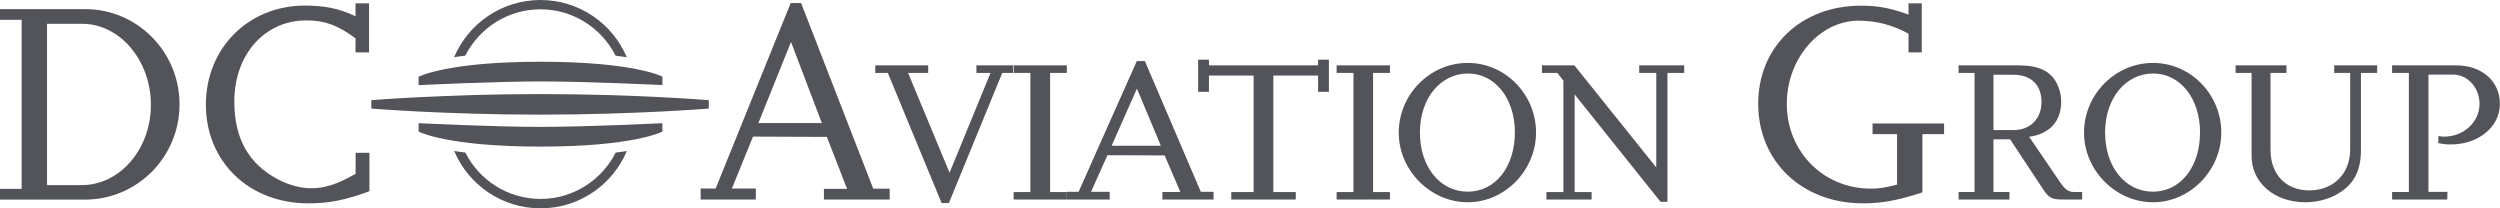 <?xml version="1.0" encoding="UTF-8"?>
<svg id="Ebene_1" data-name="Ebene 1" xmlns="http://www.w3.org/2000/svg" viewBox="0 0 255.12 21.26">
  <defs>
    <style>
      .cls-1 {
        fill: #52545a;
        stroke-width: 0px;
      }
    </style>
  </defs>
  <path class="cls-1" d="M4.8,18.89h3.53c3.92,0,7.07-3.68,7.07-8.19S12.25,2.43,8.39,2.43h-3.59v16.46ZM0,20.36v-1.09h2.21V2.02H0V.93h8.69c5.33,0,9.63,4.36,9.63,9.72s-4.3,9.72-9.66,9.72H0Z"/>
  <path class="cls-1" d="M37.7,19.51c-2.44.91-4.09,1.24-6.24,1.24-6.04,0-10.45-4.24-10.45-10.07S25.41.57,31.1.57c2.03,0,3.5.29,5.18,1.09V.34h1.38v5.01h-1.38v-1.44c-1.8-1.33-3.12-1.83-5.01-1.83-4.27,0-7.36,3.48-7.36,8.3,0,3.74,1.47,6.36,4.45,7.92,1.12.59,2.3.91,3.39.91,1.44,0,2.65-.41,4.54-1.47v-2.15h1.41v3.92Z"/>
  <g>
    <path class="cls-1" d="M46.34,5.84c.35-.06.73-.11,1.14-.16,1.42-2.8,4.32-4.73,7.67-4.73s6.25,1.93,7.67,4.73c.41.05.79.11,1.14.16-1.45-3.43-4.85-5.84-8.81-5.84s-7.36,2.41-8.81,5.84"/>
    <path class="cls-1" d="M42.72,7.83v.86s7.65-.38,12.44-.38,12.44.37,12.44.37v-.86s-2.86-1.52-12.44-1.52-12.44,1.53-12.44,1.53"/>
    <path class="cls-1" d="M37.89,10.22v.86s7.64.62,17.22.62,17.22-.62,17.22-.62v-.86s-7.64-.62-17.22-.62-17.22.62-17.22.62"/>
    <path class="cls-1" d="M55.16,12.95c-4.79,0-12.44-.38-12.44-.38v.86s2.86,1.53,12.44,1.53,12.43-1.53,12.43-1.53v-.86s-7.62.38-12.43.38"/>
    <path class="cls-1" d="M62.83,15.57c-1.42,2.8-4.32,4.73-7.67,4.73s-6.26-1.92-7.67-4.73c-.41-.05-.79-.11-1.14-.16,1.45,3.44,4.85,5.85,8.81,5.85s7.36-2.41,8.81-5.85c-.35.06-.73.11-1.14.16"/>
  </g>
  <path class="cls-1" d="M83.87,12.56l-3.15-8.28-3.33,8.28h6.48ZM90.79,20.36h-6.71v-1.09h2.36l-2.06-5.3-7.54-.03-2.15,5.3h2.44v1.12h-5.63v-1.12h1.53L80.69.31h1.06l7.36,18.94h1.68v1.12Z"/>
  <polygon class="cls-1" points="96.83 20.72 96.09 20.72 90.6 7.44 89.32 7.44 89.32 6.67 94.72 6.67 94.72 7.44 92.67 7.44 96.9 17.63 101.08 7.44 99.64 7.44 99.64 6.67 103.37 6.67 103.37 7.44 102.28 7.44 96.83 20.72"/>
  <polygon class="cls-1" points="108.87 20.36 103.44 20.36 103.44 19.6 105.15 19.6 105.15 7.44 103.44 7.44 103.44 6.67 108.87 6.67 108.87 7.44 107.16 7.44 107.16 19.6 108.87 19.6 108.87 20.36"/>
  <path class="cls-1" d="M118.46,14.87l-2.44-5.83-2.58,5.83h5.02ZM123.83,20.36h-5.21v-.77h1.83l-1.6-3.73-5.84-.02-1.67,3.73h1.9v.79h-4.36v-.79h1.19l5.94-13.34h.82l5.71,13.34h1.3v.79Z"/>
  <polygon class="cls-1" points="132.23 20.36 125.65 20.36 125.65 19.6 127.93 19.6 127.93 7.71 123.37 7.71 123.37 9.37 122.27 9.37 122.27 6.09 123.37 6.09 123.37 6.67 134.51 6.67 134.51 6.09 135.61 6.09 135.61 9.37 134.51 9.37 134.51 7.71 129.94 7.71 129.94 19.6 132.23 19.6 132.23 20.36"/>
  <polygon class="cls-1" points="141.84 20.36 136.4 20.36 136.4 19.6 138.12 19.6 138.12 7.44 136.4 7.44 136.4 6.67 141.84 6.67 141.84 7.44 140.12 7.44 140.12 19.6 141.84 19.6 141.84 20.36"/>
  <path class="cls-1" d="M144.9,13.52c0,3.51,2.05,6.04,4.88,6.04s4.81-2.55,4.81-6.04-2.03-6.02-4.79-6.02-4.9,2.49-4.9,6.02M142.74,13.54c0-3.9,3.18-7.12,7.04-7.12s6.97,3.24,6.97,7.1-3.18,7.12-6.97,7.12-7.04-3.24-7.04-7.1"/>
  <polygon class="cls-1" points="170.16 20.59 169.45 20.59 160.69 9.64 160.69 19.6 162.42 19.6 162.42 20.36 157.81 20.36 157.81 19.6 159.54 19.6 159.54 8.23 158.93 7.44 157.35 7.44 157.35 6.67 160.66 6.67 169.02 17.09 169.02 7.44 167.28 7.44 167.28 6.67 171.87 6.67 171.87 7.44 170.16 7.44 170.16 20.59"/>
  <path class="cls-1" d="M196.18,19.63c-2.56.83-4.12,1.12-6.07,1.12-6.21,0-10.69-4.27-10.69-10.16s4.45-10.01,10.48-10.01c1.74,0,3.03.24,4.86.91V.34h1.35v5.01h-1.35v-1.91c-1.65-.91-3.33-1.33-5.09-1.33-3.98,0-7.33,3.86-7.33,8.48,0,4.89,3.74,8.66,8.57,8.66.88,0,1.41-.09,2.68-.41v-5.15h-2.5v-1.09h7.3v1.09h-2.21v5.95Z"/>
  <path class="cls-1" d="M203.43,13.27h2.09c1.66,0,2.81-1.16,2.81-2.86s-1.02-2.78-2.85-2.78h-2.05v5.64ZM212.47,20.36h-1.85c-1.29,0-1.53-.12-2.24-1.22l-3.25-4.92h-1.7v5.37h1.63v.77h-5.19v-.77h1.63V7.44h-1.63v-.77h6.06c2.11,0,3.31.56,3.97,1.85.28.56.44,1.18.44,1.85,0,2.01-1.18,3.3-3.27,3.59l3.14,4.61c.52.77.87,1.02,1.42,1.02h.85v.79Z"/>
  <path class="cls-1" d="M214.82,13.52c0,3.51,2.05,6.04,4.88,6.04s4.81-2.55,4.81-6.04-2.03-6.02-4.79-6.02-4.9,2.49-4.9,6.02M212.67,13.54c0-3.9,3.18-7.12,7.04-7.12s6.97,3.24,6.97,7.1-3.18,7.12-6.97,7.12-7.04-3.24-7.04-7.1"/>
  <path class="cls-1" d="M242.56,7.44h-1.63v7.9c0,2.22-.83,3.65-2.64,4.59-.91.46-1.96.71-3.03.71-3.16,0-5.49-1.99-5.49-4.71V7.44h-1.63v-.77h5.19v.77h-1.63v7.84c0,2.51,1.55,4.15,3.97,4.15s4.16-1.68,4.16-4.17v-7.82h-1.63v-.77h4.38v.77Z"/>
  <path class="cls-1" d="M249.75,20.36h-5.64v-.77h1.71V7.44h-1.71v-.77h6.53c2.65,0,4.47,1.62,4.47,3.94s-2.17,4.13-5,4.13c-.43,0-.69-.02-1.28-.13v-.73c.3.06.41.06.62.06,1.96,0,3.58-1.49,3.58-3.34,0-1.66-1.21-2.99-2.72-2.99h-2.49v11.97h1.94l-.02.77Z"/>
</svg>